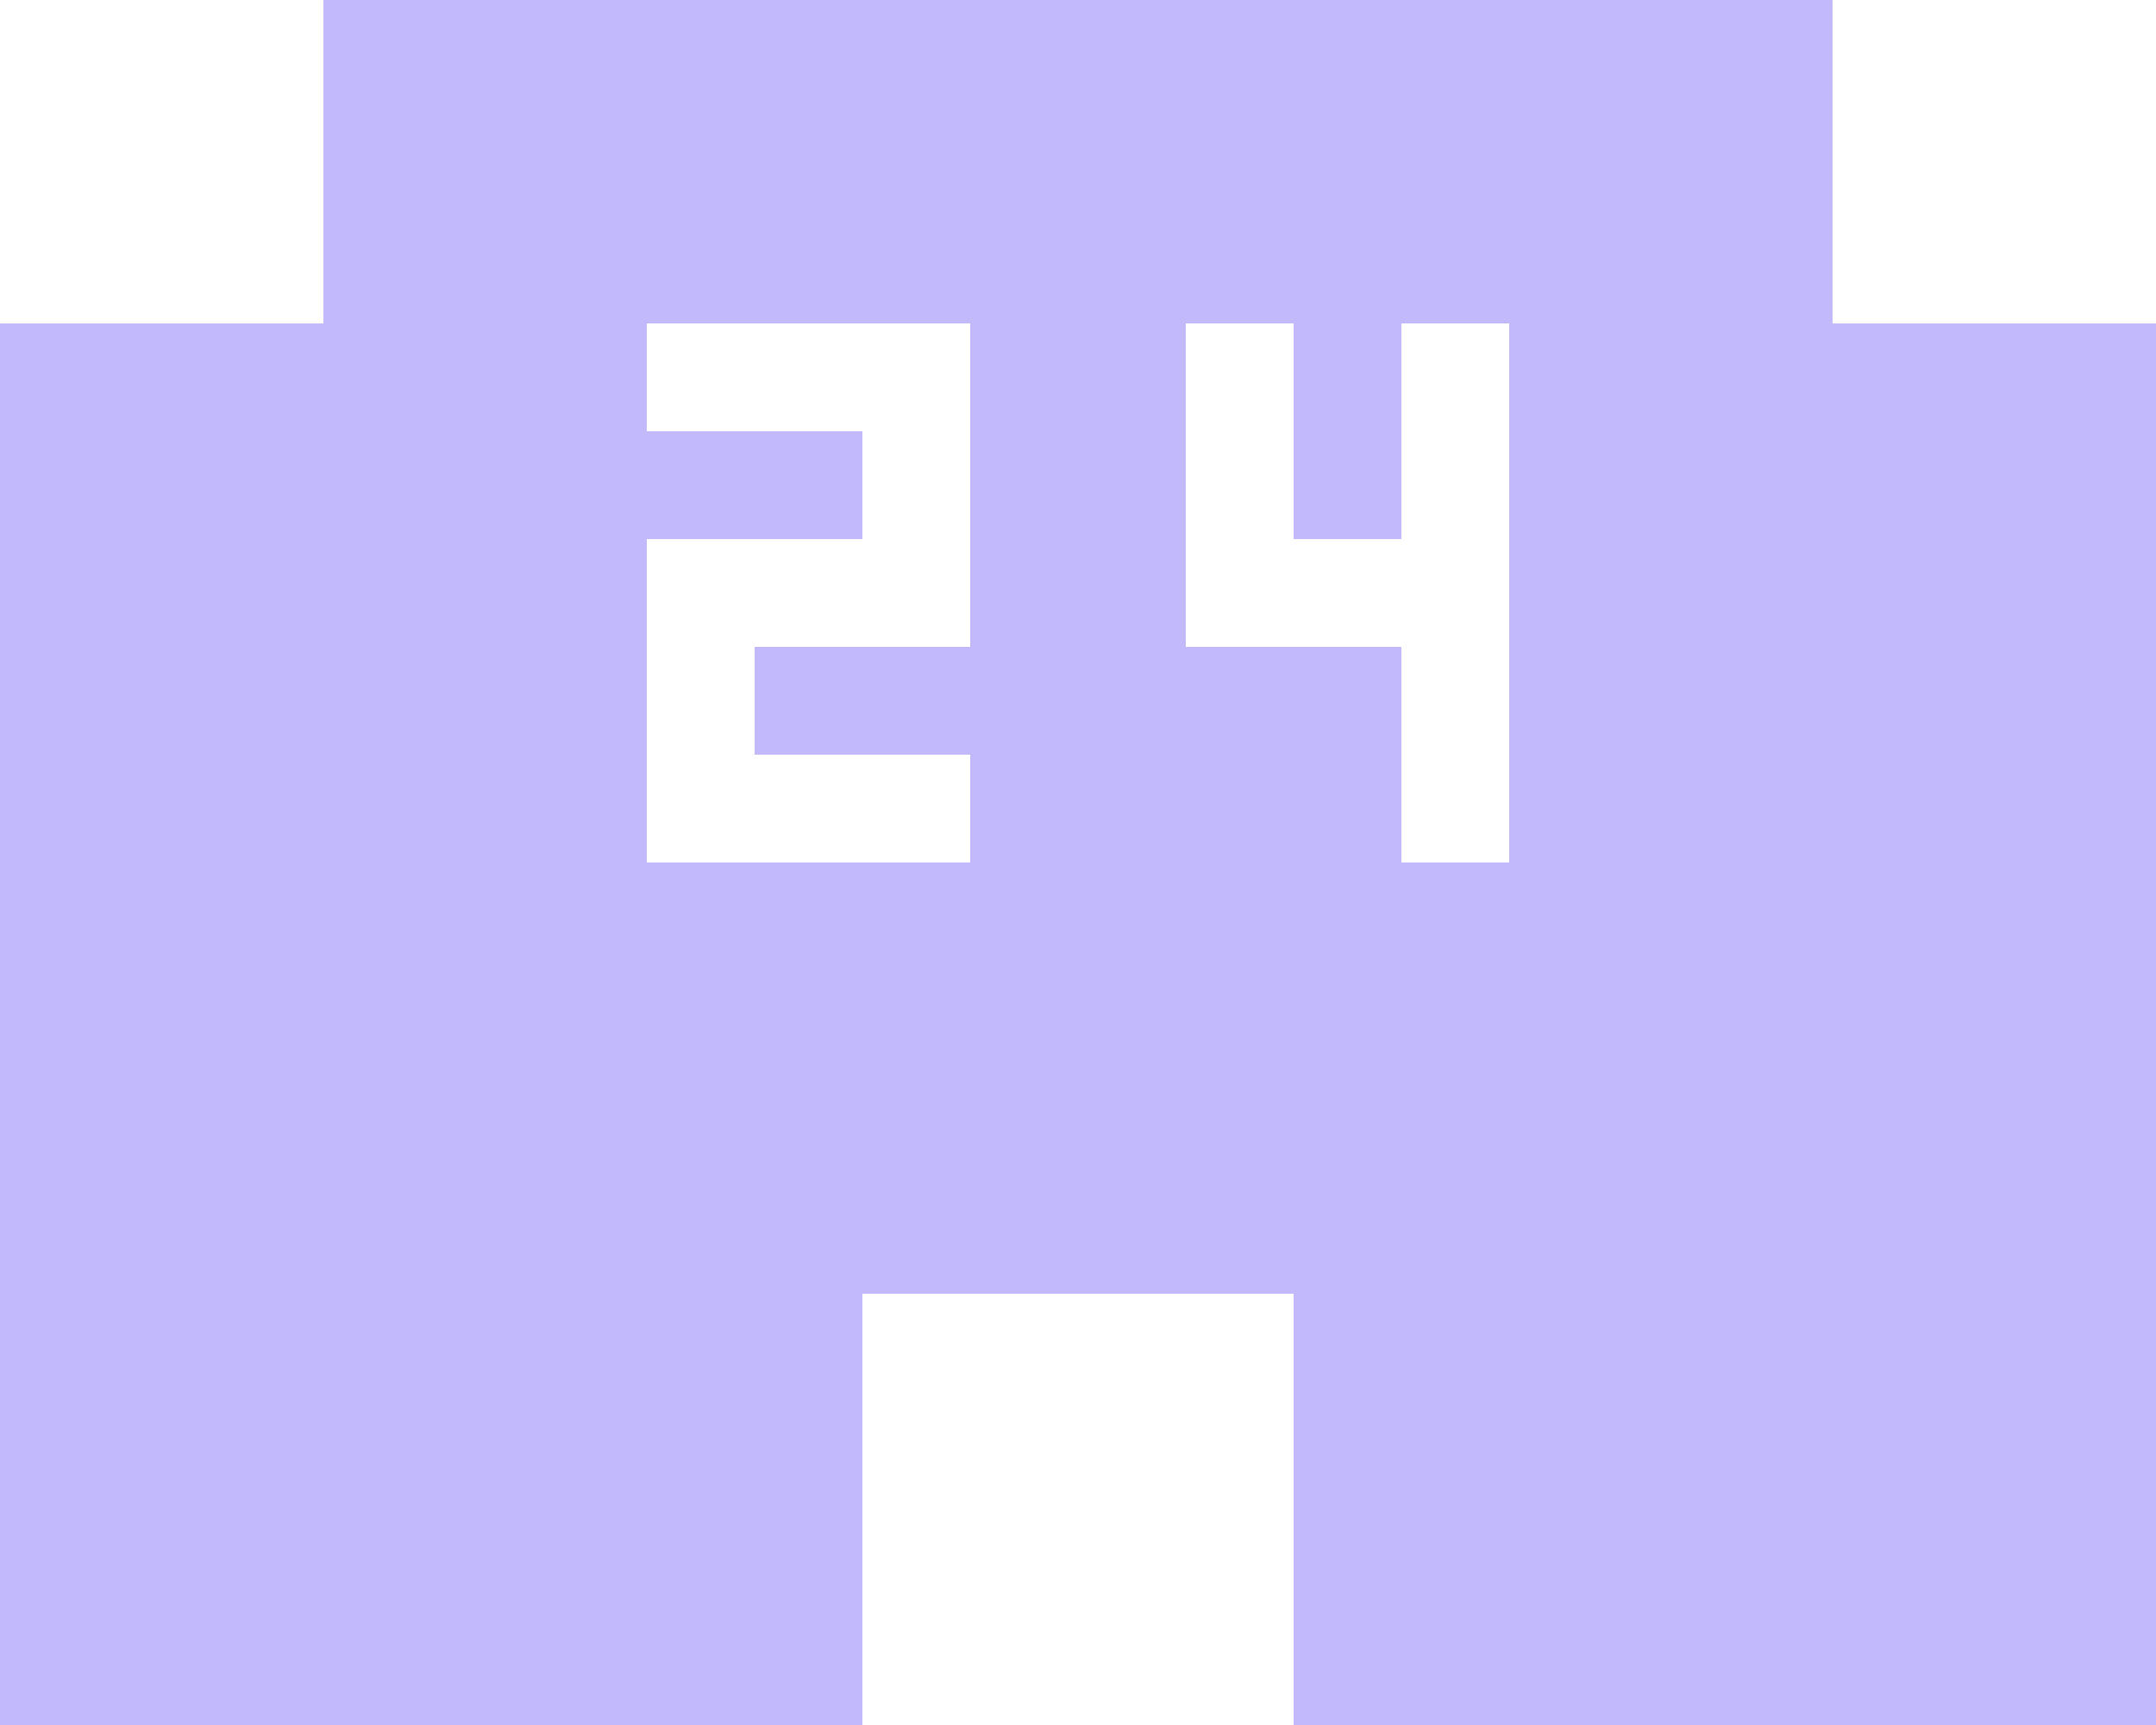 <svg xmlns="http://www.w3.org/2000/svg" width="20" height="16" viewBox="0 0 20 16">
  <path id="Path_1276" data-name="Path 1276" d="M19,7V4H5V7H2V20h8V16h4v4h8V7Zm-8,3H9v1h2v1H8V9h2V8H8V7h3Zm5,2H15V10H13V7h1V9h1V7h1Z" transform="translate(-2 -4)" fill="#c1b9fa"/>
</svg>
